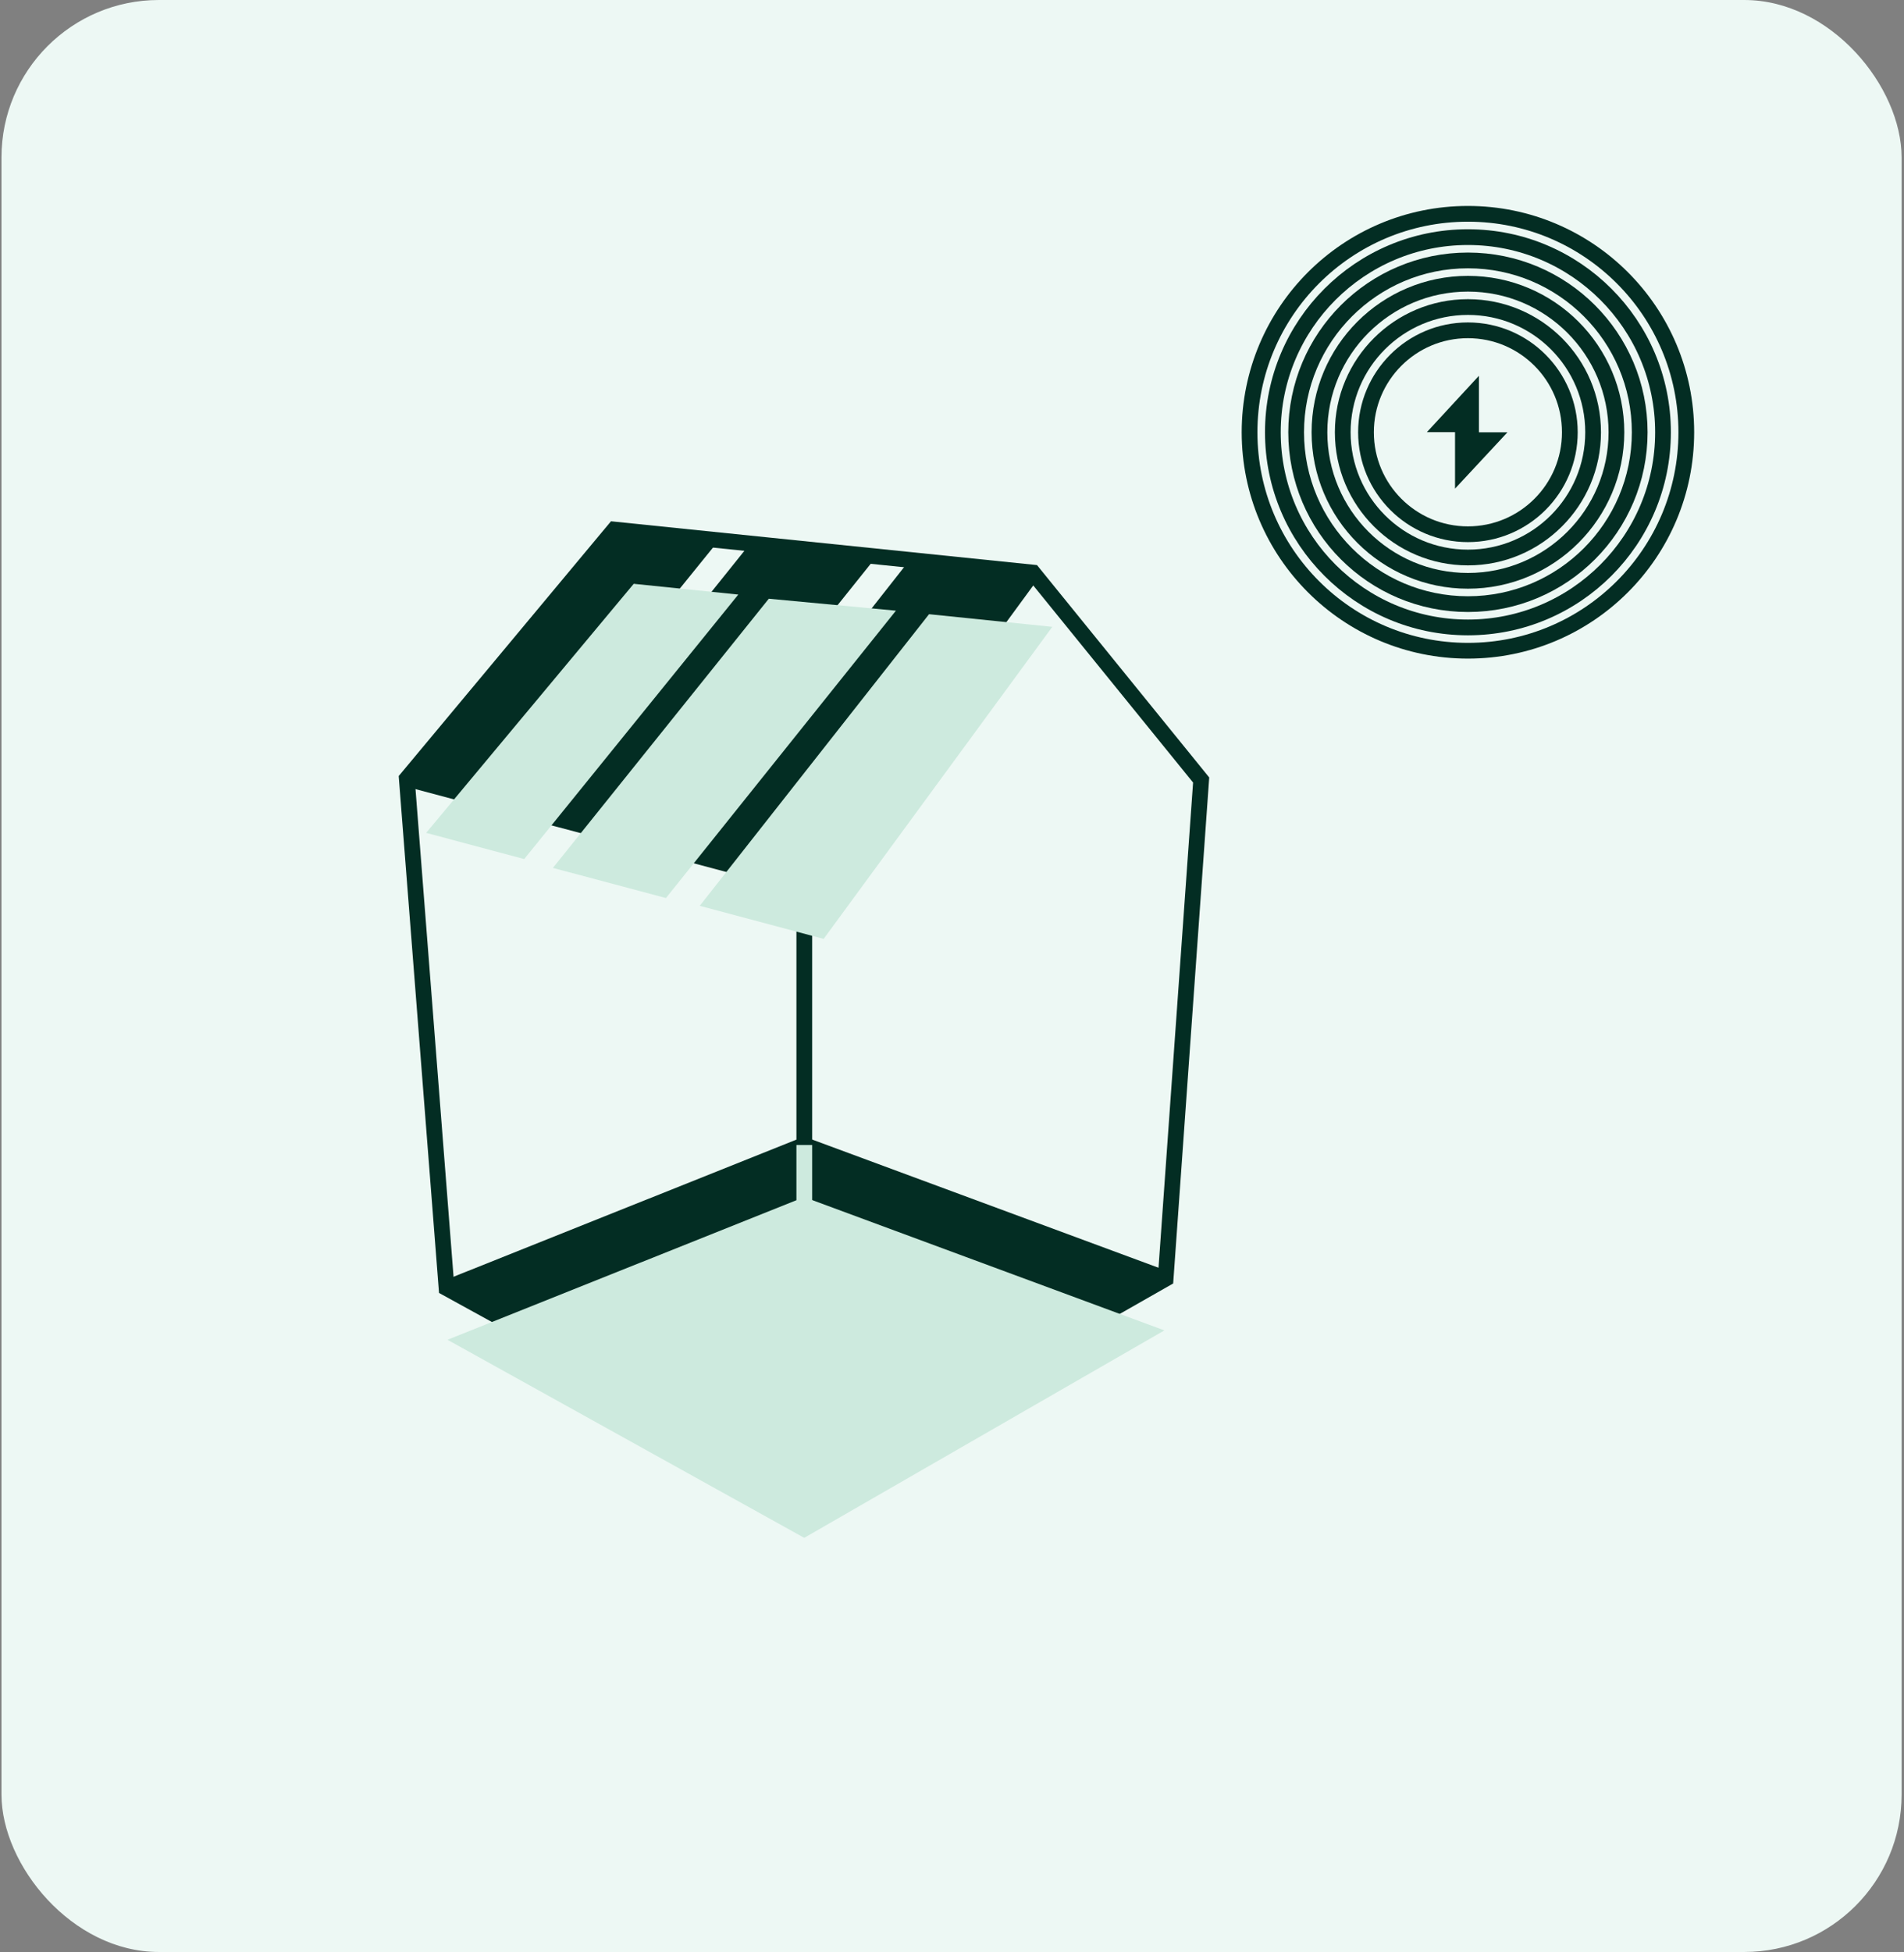 <svg width="121" height="124" viewBox="0 0 121 124" fill="none" xmlns="http://www.w3.org/2000/svg">
<rect x="0" y="0" width="121" height="124" fill="#808080" stroke="none"/>
<g clip-path="url(#clip0_89_16723)">
<rect x="0.094" width="120.754" height="124" rx="10" fill="#EDF8F4"/>
<path d="M39.042 33.639L65.644 36.373L76.334 49.55L74.076 81.231L51.101 94.314L28.378 81.826L25.852 49.462L39.042 33.639Z" stroke="#032D23" stroke-miterlimit="10"/>
<path d="M39.04 33.639L45.686 34.321L32.082 51.124L25.852 49.462L39.04 33.639Z" fill="#032D23"/>
<path d="M47.63 34.587L55.709 35.346L41.091 53.599L33.906 51.687L47.63 34.587Z" fill="#032D23"/>
<path d="M65.644 36.373L51.113 56.196V94.382" stroke="#032D23" stroke-miterlimit="10"/>
<path d="M25.852 49.464L51.115 56.196" stroke="#032D23" stroke-miterlimit="10"/>
<path d="M57.814 35.57L65.643 36.374L51.112 56.196L43.238 54.097L57.814 35.57Z" fill="#032D23"/>
<g style="mix-blend-mode:multiply">
<path d="M40.273 37.086L46.919 37.77L33.314 54.571L27.082 52.908L40.273 37.086Z" fill="#CDEADE"/>
</g>
<g style="mix-blend-mode:multiply">
<path d="M48.858 38.034L56.937 38.793L42.322 57.048L35.137 55.134L48.858 38.034Z" fill="#CDEADE"/>
</g>
<g style="mix-blend-mode:multiply">
<path d="M59.042 39.017L66.874 39.82L52.343 59.643L44.469 57.543L59.042 39.017Z" fill="#CDEADE"/>
</g>
<path d="M28.438 81.798L51.106 72.736L73.997 81.205L51.109 94.382L28.438 81.798Z" fill="#032D23" stroke="#032D23" stroke-linecap="round" stroke-linejoin="round"/>
<g style="mix-blend-mode:multiply">
<path d="M28.438 85.109L51.106 76.047L73.997 84.514L51.109 97.691L28.438 85.109Z" fill="#CDEADE"/>
</g>
<path d="M51.113 72.736V94.849" stroke="#CDEADE" stroke-miterlimit="10"/>
<path d="M93.286 33.938C96.864 33.938 99.764 31.038 99.764 27.461C99.764 23.883 96.864 20.983 93.286 20.983C89.709 20.983 86.809 23.883 86.809 27.461C86.809 31.038 89.709 33.938 93.286 33.938Z" stroke="#032D23" stroke-miterlimit="10"/>
<path d="M93.288 35.416C97.681 35.416 101.243 31.854 101.243 27.46C101.243 23.067 97.681 19.505 93.288 19.505C88.894 19.505 85.332 23.067 85.332 27.46C85.332 31.854 88.894 35.416 93.288 35.416Z" stroke="#032D23" stroke-miterlimit="10"/>
<path d="M93.288 36.897C98.499 36.897 102.724 32.672 102.724 27.46C102.724 22.249 98.499 18.024 93.288 18.024C88.076 18.024 83.852 22.249 83.852 27.46C83.852 32.672 88.076 36.897 93.288 36.897Z" stroke="#032D23" stroke-miterlimit="10"/>
<path d="M93.288 38.377C99.317 38.377 104.204 33.49 104.204 27.461C104.204 21.432 99.317 16.544 93.288 16.544C87.259 16.544 82.371 21.432 82.371 27.461C82.371 33.49 87.259 38.377 93.288 38.377Z" stroke="#032D23" stroke-miterlimit="10"/>
<path d="M93.288 39.858C100.134 39.858 105.685 34.307 105.685 27.461C105.685 20.614 100.134 15.064 93.288 15.064C86.441 15.064 80.891 20.614 80.891 27.461C80.891 34.307 86.441 39.858 93.288 39.858Z" stroke="#032D23" stroke-miterlimit="10"/>
<path d="M93.288 41.338C100.952 41.338 107.165 35.125 107.165 27.461C107.165 19.796 100.952 13.583 93.288 13.583C85.623 13.583 79.41 19.796 79.41 27.461C79.41 35.125 85.623 41.338 93.288 41.338Z" stroke="#032D23" stroke-miterlimit="10"/>
<path d="M90.68 27.451L93.986 23.872V27.461H95.8L92.468 31.04V27.451H90.68Z" fill="#032D23"/>
</g>
<defs>
<clipPath id="clip0_89_16723">
<rect x="0.094" width="120.754" height="124" rx="10" fill="white"/>
</clipPath>
</defs>
</svg>
